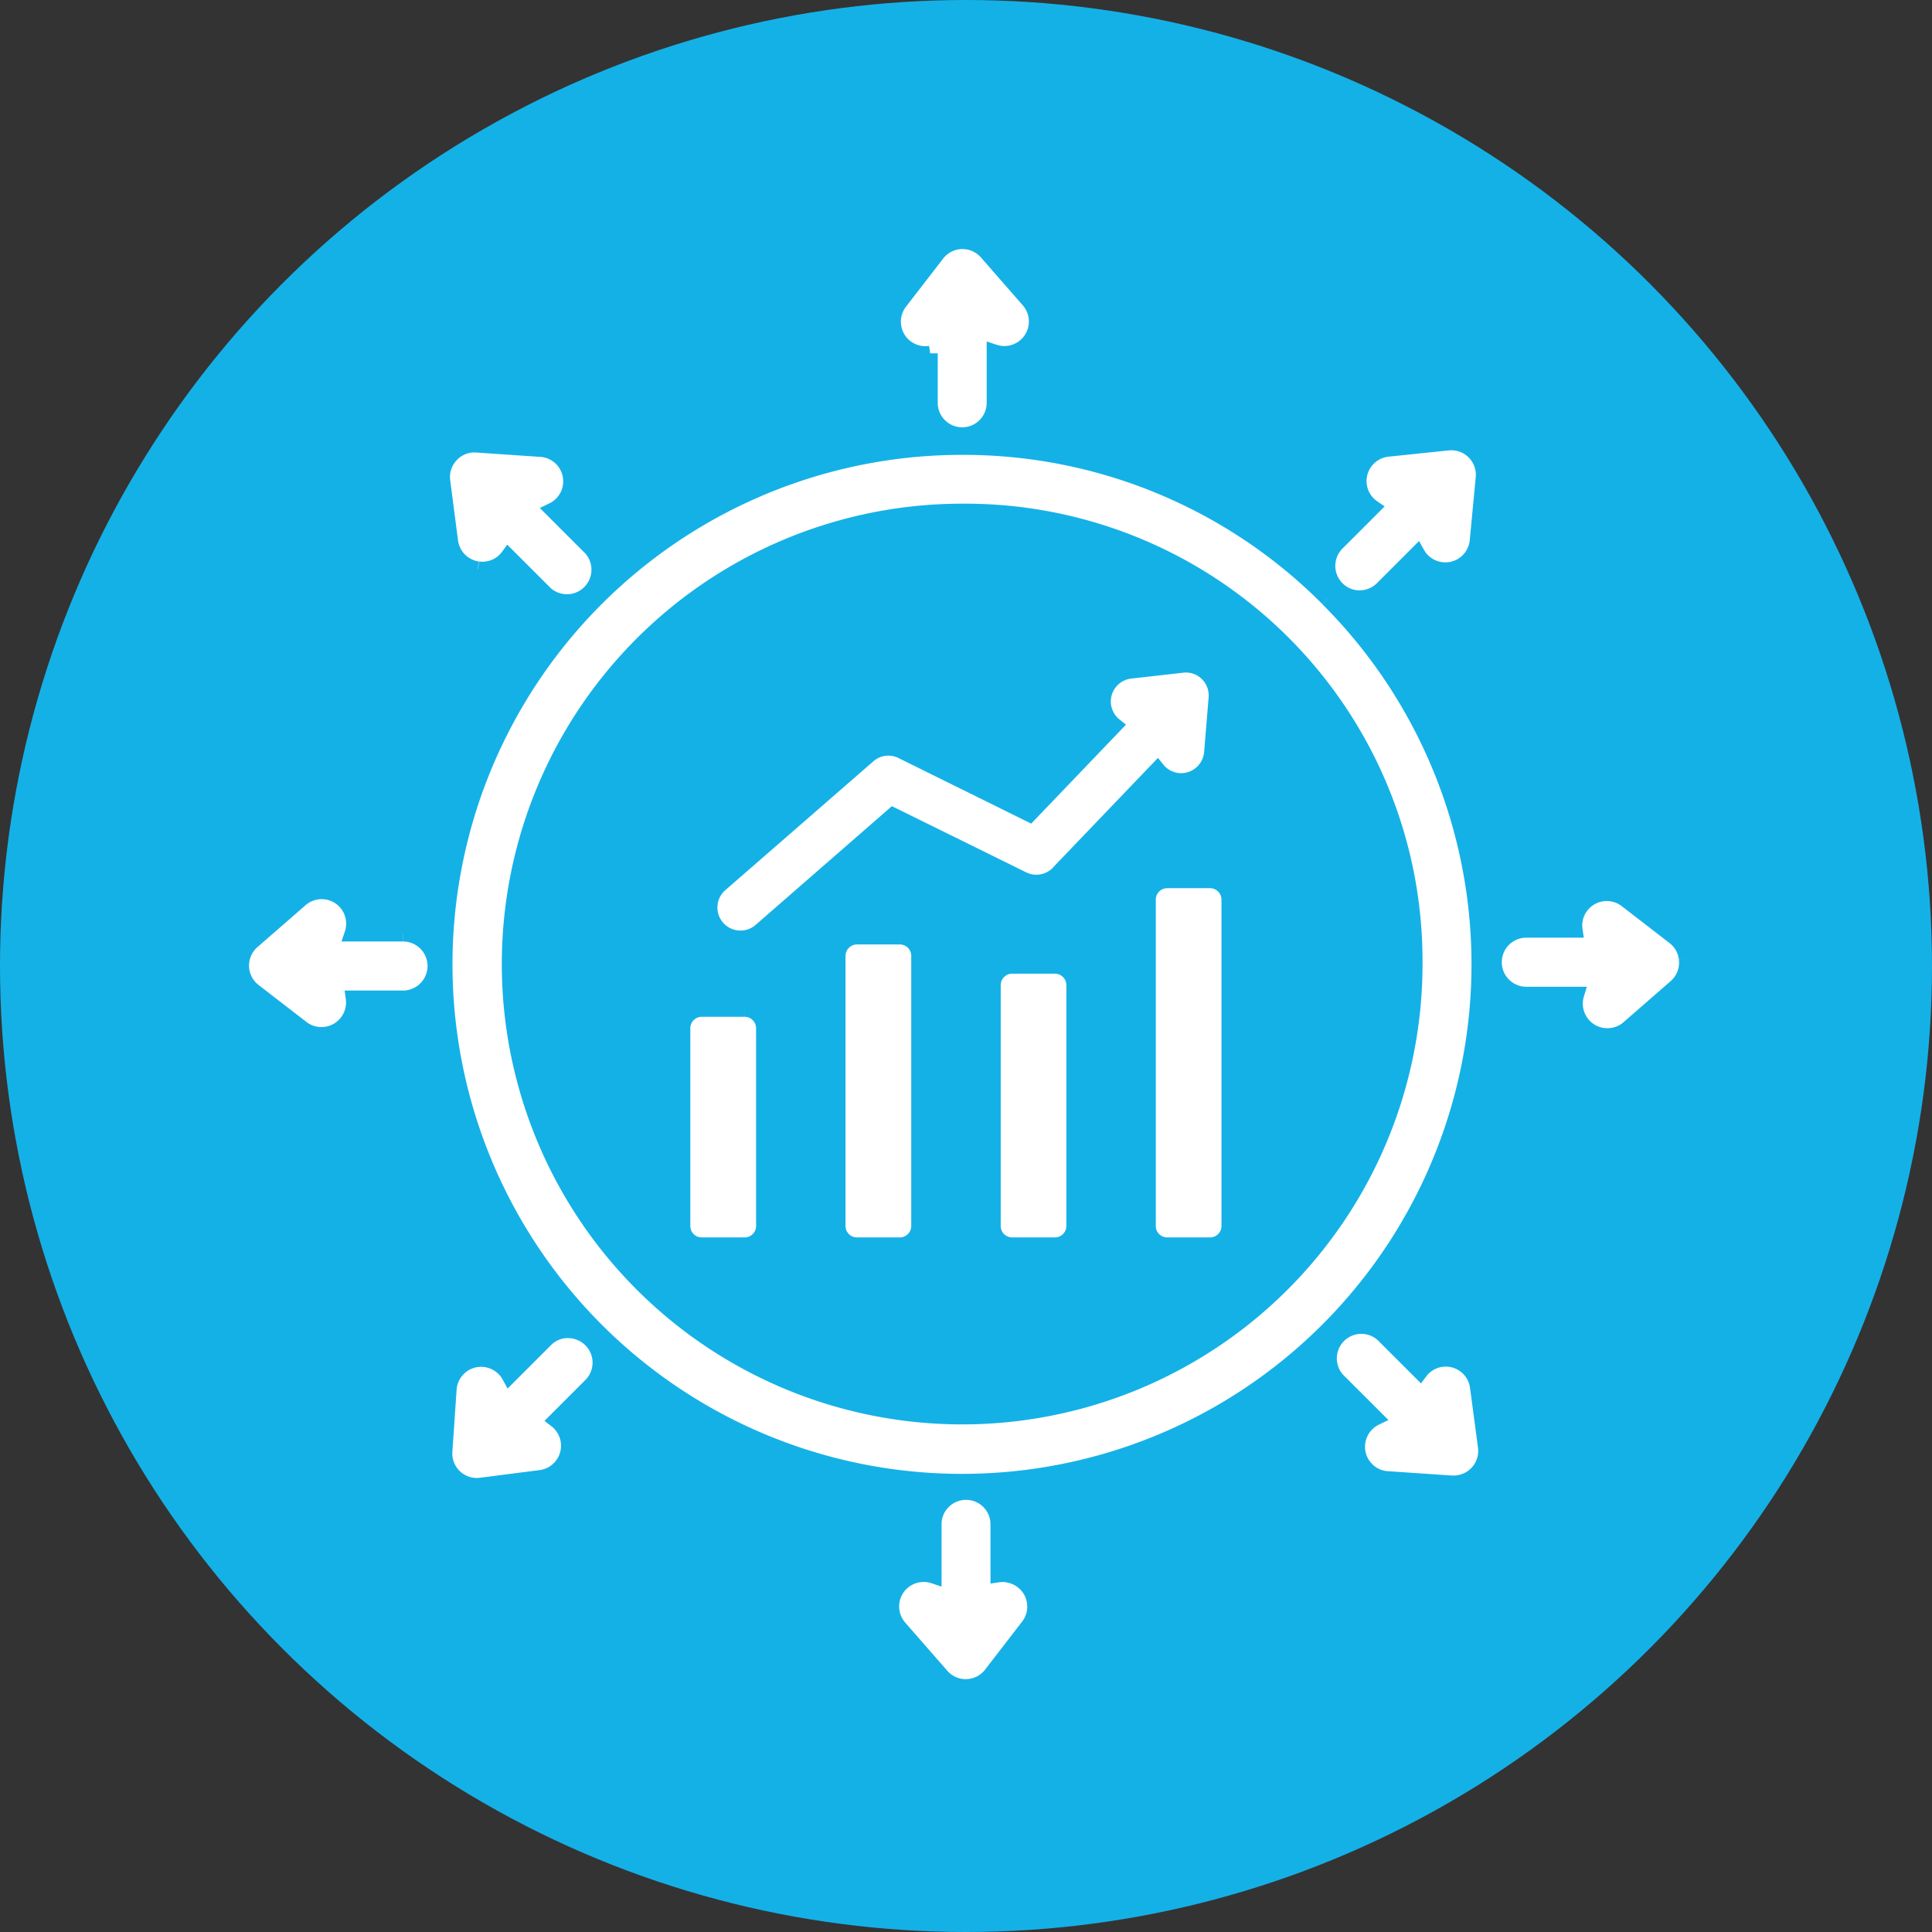<?xml version="1.0" encoding="UTF-8"?>
<svg xmlns="http://www.w3.org/2000/svg" viewBox="0 0 64 64">
  <rect x="0" y="0" width="64" height="64" fill="#333333" stroke="none"/>
  <circle id="Ellipse_34" data-name="Ellipse 34" cx="32" cy="32" r="32" fill="#14b1e7"></circle>
  <g id="Group_100" data-name="Group 100" transform="translate(8 8)">
    <path id="Path_238" data-name="Path 238" d="M324.911,178.832a1.053,1.053,0,0,0,1-.421l1.16,1.159a1.062,1.062,0,1,0,1.5-1.5l-1.185-1.185a1.072,1.072,0,0,0,.248-.167,1.061,1.061,0,0,0-.651-1.848l-2.113-.144a1.045,1.045,0,0,0-.843.331,1.057,1.057,0,0,0-.284.864l.259,1.993a1.063,1.063,0,0,0,.9.918" transform="translate(-317.078 -167.985)" fill="#fff" stroke="#14b1e7" stroke-width="0.5"></path>
    <path id="Path_239" data-name="Path 239" d="M328,236.036a1.02,1.02,0,0,0-.759.3l-1.208,1.208a1.068,1.068,0,0,0-.787-.546,1.052,1.052,0,0,0-.785.2,1.077,1.077,0,0,0-.422.726l-.144,2.111a1.061,1.061,0,0,0,1.058,1.134,1.1,1.1,0,0,0,.136-.009l2-.257a1.065,1.065,0,0,0,.485-1.9l1.166-1.166a1.062,1.062,0,0,0-.745-1.8" transform="translate(-317.159 -199.959)" fill="#fff" stroke="#14b1e7" stroke-width="0.5"></path>
    <path id="Path_240" data-name="Path 240" d="M358.655,250.006h0a1.064,1.064,0,0,0-.307,0v-1.64a1.061,1.061,0,1,0-2.121,0v1.683a1.069,1.069,0,0,0-1.041.205,1.062,1.062,0,0,0-.1,1.5l1.391,1.592a1.068,1.068,0,0,0,.155.146,1.051,1.051,0,0,0,.645.22,1.028,1.028,0,0,0,.138-.01,1.049,1.049,0,0,0,.7-.4l1.229-1.593a1.061,1.061,0,0,0-.691-1.7" transform="translate(-333.287 -205.838)" fill="#fff" stroke="#14b1e7" stroke-width="0.5"></path>
    <path id="Path_241" data-name="Path 241" d="M315.164,207.049h-1.685a1.061,1.061,0,0,0-1.7-1.142l-1.6,1.393a1.062,1.062,0,0,0,.052,1.639l1.6,1.236a1.065,1.065,0,0,0,1.69-1h1.647a1.062,1.062,0,0,0,0-2.125" transform="translate(-309.818 -184.112)" fill="#fff" stroke="#14b1e7" stroke-width="0.5"></path>
    <path id="Path_242" data-name="Path 242" d="M402.874,207.935a1.054,1.054,0,0,0-.4-.708l-1.6-1.236a1.064,1.064,0,0,0-1.687.683,1.092,1.092,0,0,0,0,.319H397.54a1.063,1.063,0,0,0,0,2.125h1.7a1.064,1.064,0,0,0,1.018,1.374,1.074,1.074,0,0,0,.666-.232l1.6-1.395a1.032,1.032,0,0,0,.135-.144,1.063,1.063,0,0,0,.215-.786" transform="translate(-355.011 -184.181)" fill="#fff" stroke="#14b1e7" stroke-width="0.5"></path>
    <path id="Path_243" data-name="Path 243" d="M356.162,164.347v1.639a1.061,1.061,0,1,0,2.122,0V164.3a1.062,1.062,0,0,0,1.141-1.7l-1.392-1.593a1.06,1.06,0,0,0-1.64.049l-1.229,1.592a1.062,1.062,0,0,0,1,1.7" transform="translate(-333.349 -160.642)" fill="#fff" stroke="#14b1e7" stroke-width="0.5"></path>
    <path id="Path_244" data-name="Path 244" d="M386.068,179.71h0a1.052,1.052,0,0,0,.75-.311l1.161-1.161a1.062,1.062,0,0,0,1.984-.4l.2-2.112a1.093,1.093,0,0,0,0-.194,1.064,1.064,0,0,0-1.166-.956l-2,.209a1.062,1.062,0,0,0-.49,1.931l-1.184,1.184a1.062,1.062,0,0,0,.75,1.813" transform="translate(-349.028 -167.905)" fill="#fff" stroke="#14b1e7" stroke-width="0.5"></path>
    <path id="Path_245" data-name="Path 245" d="M353.154,179.9a17.013,17.013,0,0,0-12.033-5.017l-.076,0a17.128,17.128,0,1,0,12.109,5.02M356.045,192a15,15,0,1,1-15-15,14.9,14.9,0,0,1,15,15" transform="translate(-317.172 -168.065)" fill="#fff" stroke="#14b1e7" stroke-width="0.5"></path>
    <path id="Path_246" data-name="Path 246" d="M353.778,196.848l3.287-3.431a1.014,1.014,0,0,0,.7.374,1.016,1.016,0,0,0,1.095-.924l.149-1.81a1.013,1.013,0,0,0-.3-.81.994.994,0,0,0-.82-.279l-1.716.194a1.013,1.013,0,0,0-.52,1.8l-2.824,2.948L348.6,192.82a1,1,0,0,0-1.113.146l-4.9,4.264a1.013,1.013,0,0,0,1.33,1.53l4.389-3.825,4.294,2.116a1.014,1.014,0,0,0,1.181-.2" transform="translate(-326.723 -175.932)" fill="#fff" stroke="#14b1e7" stroke-width="0.5"></path>
    <path id="Path_247" data-name="Path 247" d="M390.071,237.8a1.06,1.06,0,0,0-1.9-.5l-1.161-1.16a1.062,1.062,0,1,0-1.5,1.5l1.184,1.183a1.062,1.062,0,0,0-.326,1.668,1.047,1.047,0,0,0,.729.348l2.115.144.067,0a1.063,1.063,0,0,0,.13-.008,1.065,1.065,0,0,0,.926-1.189Z" transform="translate(-349.126 -199.854)" fill="#fff" stroke="#14b1e7" stroke-width="0.5"></path>
    <path id="Path_248" data-name="Path 248" d="M374.65,204.887H373.5v0h-.278a.631.631,0,0,0-.626.628v10.814a.628.628,0,0,0,.627.627h1.422a.628.628,0,0,0,.627-.627V205.515a.63.63,0,0,0-.627-.628" transform="translate(-342.559 -183.715)" fill="#fff" stroke="#14b1e7" stroke-width="0.5"></path>
    <path id="Path_249" data-name="Path 249" d="M342.416,213.794h-1.422a.627.627,0,0,0-.627.628v6.554a.626.626,0,0,0,.628.626h1.422a.628.628,0,0,0,.628-.627v-6.554a.629.629,0,0,0-.628-.627" transform="translate(-325.749 -188.361)" fill="#fff" stroke="#14b1e7" stroke-width="0.5"></path>
    <path id="Path_250" data-name="Path 250" d="M363.905,210.808h-1.423a.629.629,0,0,0-.627.628v7.982a.627.627,0,0,0,.627.626h1.422a.629.629,0,0,0,.626-.627v-7.983a.632.632,0,0,0-.626-.626" transform="translate(-336.955 -186.804)" fill="#fff" stroke="#14b1e7" stroke-width="0.5"></path>
    <path id="Path_251" data-name="Path 251" d="M353.161,208.784h-1.423a.632.632,0,0,0-.626.628v8.95a.629.629,0,0,0,.628.627h1.422a.628.628,0,0,0,.627-.627v-8.951a.628.628,0,0,0-.627-.627" transform="translate(-331.353 -185.748)" fill="#fff" stroke="#14b1e7" stroke-width="0.5"></path>
  </g>
</svg>
